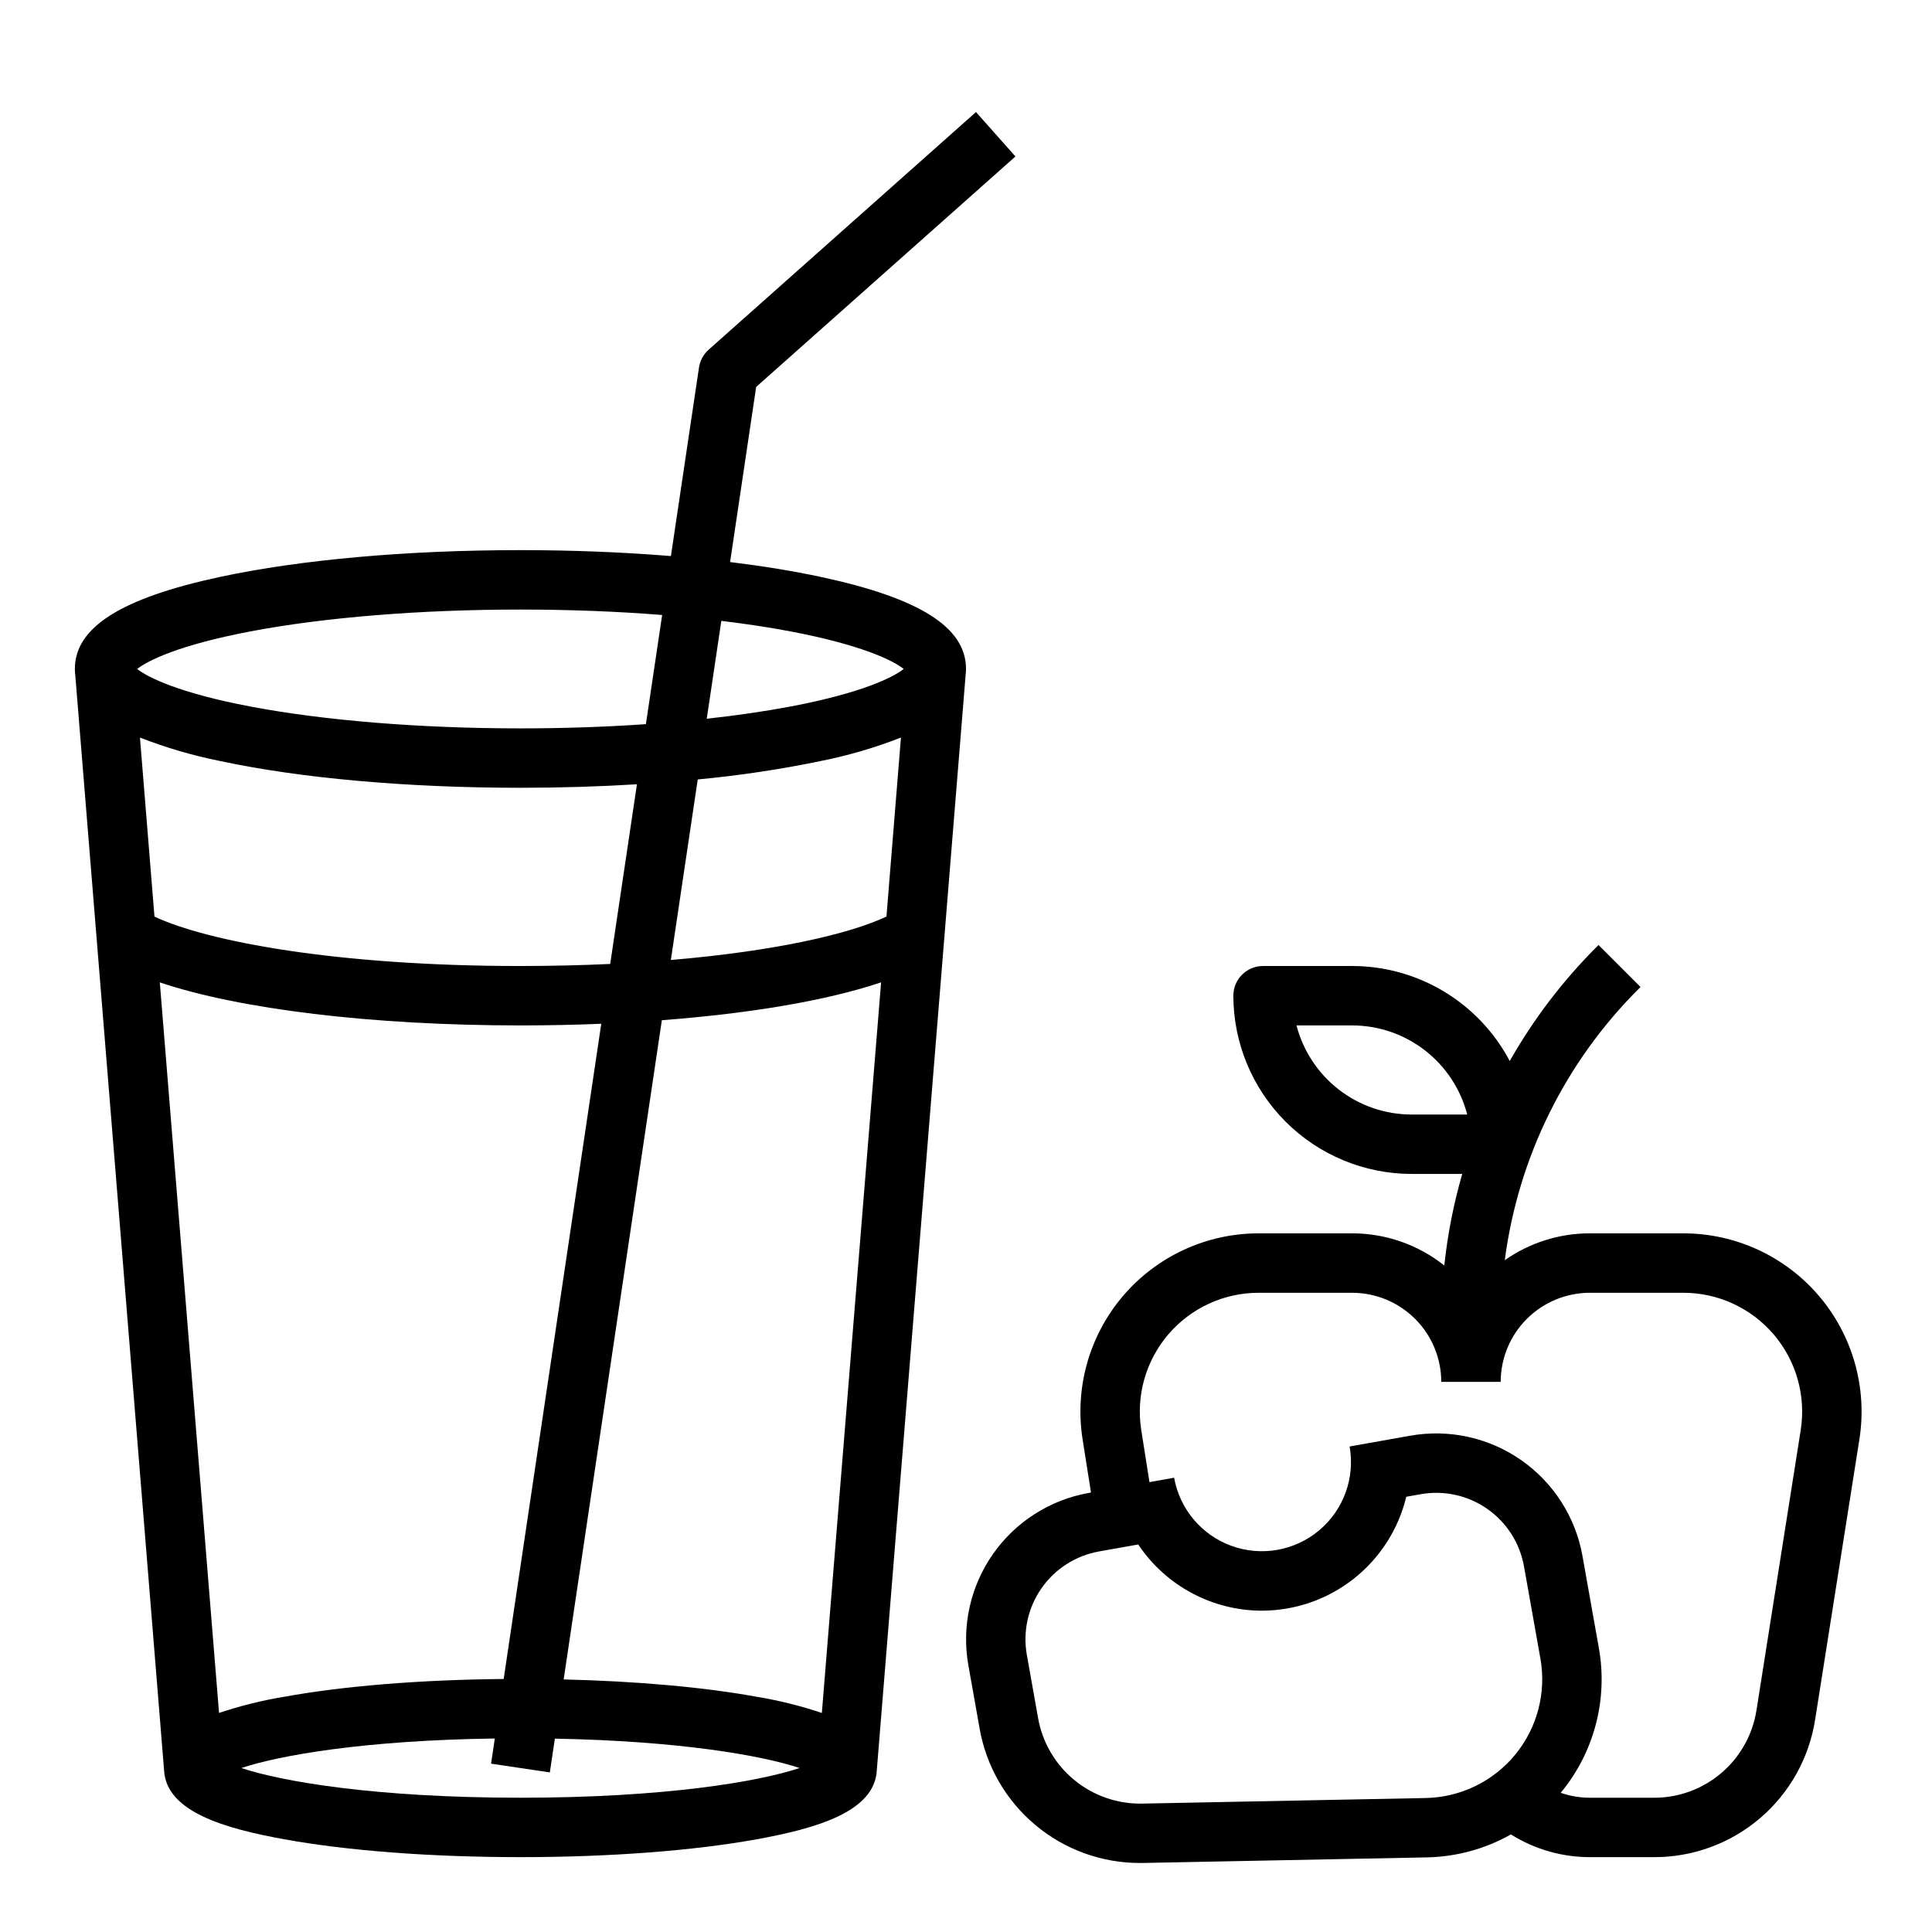 <?xml version="1.0" encoding="UTF-8"?>
<!-- Uploaded to: ICON Repo, www.svgrepo.com, Generator: ICON Repo Mixer Tools -->
<svg fill="#000000" width="800px" height="800px" version="1.1" viewBox="144 144 512 512" xmlns="http://www.w3.org/2000/svg">
 <g>
  <path d="m163.84 321.28c0.004 0.613 0.043 1.227 0.125 1.836l23.52 290.06c0.59 11.062 16.355 15.434 31.797 18.242 16.809 3.059 39.055 4.742 62.641 4.742 23.586 0 45.832-1.684 62.641-4.738 15.441-2.809 31.211-7.184 31.797-18.242l23.52-290.06-0.004-0.004c0.082-0.609 0.125-1.223 0.129-1.836 0-11.016-12.234-18.77-38.504-24.395-7.269-1.559-15.352-2.871-24.02-3.938l6.91-46.406 68.715-61.078-10.461-11.766-70.848 62.977c-1.379 1.227-2.285 2.898-2.559 4.723l-7.441 49.969c-12.586-1.031-26.043-1.574-39.875-1.574-29.977 0-58.238 2.519-79.578 7.09-26.27 5.633-38.504 13.383-38.504 24.398zm197.96 276.67c-5.625-1.887-11.391-3.316-17.238-4.285-14.055-2.559-31.918-4.144-51.184-4.598l26.02-174.7c23.738-1.801 44.074-5.301 58.102-10.035zm-175.45-193.61c20.988 7.082 56.09 11.406 95.574 11.406 7.312 0 14.465-0.152 21.418-0.438l-25.863 173.64c-21.926 0.195-42.445 1.855-58.195 4.719l0.004-0.004c-5.852 0.969-11.617 2.398-17.242 4.285zm192.57-17.438c-9.781 4.613-29.543 9.176-57.137 11.504l7.125-47.844h-0.004c10.949-1.027 21.832-2.656 32.602-4.883 7.254-1.445 14.367-3.527 21.254-6.219zm-73.211 12.555c-7.492 0.352-15.422 0.535-23.785 0.547-48.555 0-82.996-6.496-96.988-13.098l-3.848-47.445c6.887 2.691 14 4.773 21.254 6.219 21.344 4.57 49.605 7.09 79.582 7.09 10.582 0 20.941-0.32 30.871-0.93zm-23.785 220.96c-38.176 0-63.156-4.254-73.957-7.871 10.148-3.398 32.812-7.359 67.164-7.824l-0.992 6.668 15.574 2.316 1.332-8.945c33.051 0.609 54.922 4.465 64.84 7.785-10.805 3.617-35.781 7.871-73.961 7.871zm71.562-309.09c18.992 3.602 27.277 7.773 30.004 9.953-2.727 2.184-11.016 6.352-30.004 9.953-6.777 1.285-14.246 2.367-22.188 3.238l3.863-25.938c6.504 0.789 12.656 1.719 18.324 2.793zm-143.12 0c19.684-3.734 45.094-5.789 71.562-5.789 12.953 0 25.652 0.492 37.551 1.438l-4.309 28.934c-10.637 0.73-21.84 1.117-33.242 1.117-26.469 0-51.879-2.055-71.562-5.789-18.992-3.602-27.277-7.773-30.004-9.953 2.727-2.188 11.016-6.352 30.004-9.957z"/>
  <path d="m590.1 470.85h-24.785c-8.066-0.008-15.938 2.481-22.535 7.117 3.559-27.277 16.074-52.605 35.582-72.004l0.395-0.395-11.133-11.133-0.395 0.395c-9.047 9.027-16.828 19.238-23.133 30.355-4.016-7.598-10.023-13.957-17.383-18.395-7.356-4.438-15.785-6.785-24.375-6.789h-23.617c-4.348 0-7.871 3.523-7.871 7.871 0.012 12.523 4.996 24.527 13.848 33.383 8.855 8.855 20.859 13.836 33.383 13.848h13.426c-2.293 7.934-3.883 16.055-4.75 24.27-6.941-5.523-15.551-8.531-24.418-8.523h-24.789c-13.812 0-26.934 6.047-35.906 16.551-8.973 10.5-12.898 24.402-10.746 38.047l2.223 14.086-0.652 0.117h0.004c-10.273 1.84-19.395 7.68-25.367 16.238-5.969 8.559-8.301 19.133-6.484 29.41l2.973 16.703c1.742 10.023 6.977 19.105 14.777 25.641 7.797 6.535 17.656 10.102 27.828 10.066 0.285 0 0.57-0.004 0.859-0.008l75.078-1.477c7.812-0.152 15.465-2.242 22.27-6.082 6.266 3.93 13.512 6.016 20.91 6.019h16.965-0.004c10.324 0.039 20.32-3.629 28.168-10.34 7.848-6.707 13.027-16.008 14.598-26.211l11.711-74.164c2.152-13.645-1.773-27.547-10.746-38.047-8.973-10.504-22.094-16.551-35.906-16.551zm-102.51-55.105h14.75c6.977 0.008 13.758 2.332 19.273 6.606 5.519 4.273 9.465 10.258 11.219 17.012h-14.75c-6.977-0.008-13.758-2.332-19.273-6.606-5.519-4.273-9.465-10.258-11.219-17.012zm34.242 204.75-75.078 1.477c-6.566 0.145-12.965-2.07-18.043-6.238-5.074-4.168-8.484-10.02-9.617-16.488l-2.973-16.703v0.004c-1.09-6.168 0.309-12.512 3.891-17.648 3.582-5.133 9.055-8.637 15.219-9.742l10.414-1.855h-0.004c7.297 10.926 19.551 17.504 32.688 17.547 8.855 0.004 17.449-2.973 24.406-8.449s11.867-13.137 13.941-21.742l3.809-0.676c6.164-1.098 12.516 0.297 17.652 3.883 5.137 3.582 8.637 9.062 9.734 15.227l4.344 24.402 0.004 0.004c1.613 9.066-0.824 18.383-6.668 25.5-5.848 7.117-14.512 11.316-23.719 11.496zm99.375-97.496-11.711 74.16c-1 6.496-4.297 12.414-9.289 16.684-4.996 4.269-11.355 6.606-17.93 6.578h-16.961c-2.625-0.004-5.231-0.449-7.711-1.309 0.035-0.043 0.074-0.086 0.113-0.129v-0.004c8.773-10.668 12.426-24.648 9.996-38.246l-4.344-24.402c-1.832-10.277-7.668-19.406-16.23-25.379-8.559-5.973-19.141-8.301-29.418-6.473l-8.312 1.477-7.75 1.379v-0.004c1.477 8.309-1.586 16.773-8.043 22.207-6.453 5.434-15.316 7.012-23.25 4.137-7.934-2.871-13.73-9.758-15.211-18.066l-6.535 1.172-2.172-13.777v0.004c-1.438-9.098 1.176-18.371 7.16-25.375 5.984-7 14.73-11.035 23.941-11.035h24.789c6.262 0.008 12.262 2.5 16.691 6.926 4.426 4.426 6.918 10.43 6.922 16.691h15.746c0.008-6.262 2.496-12.266 6.926-16.691 4.426-4.426 10.43-6.918 16.691-6.926h24.785c9.211 0 17.957 4.031 23.941 11.035 5.984 7 8.602 16.27 7.164 25.367z"/>
 </g>
</svg>